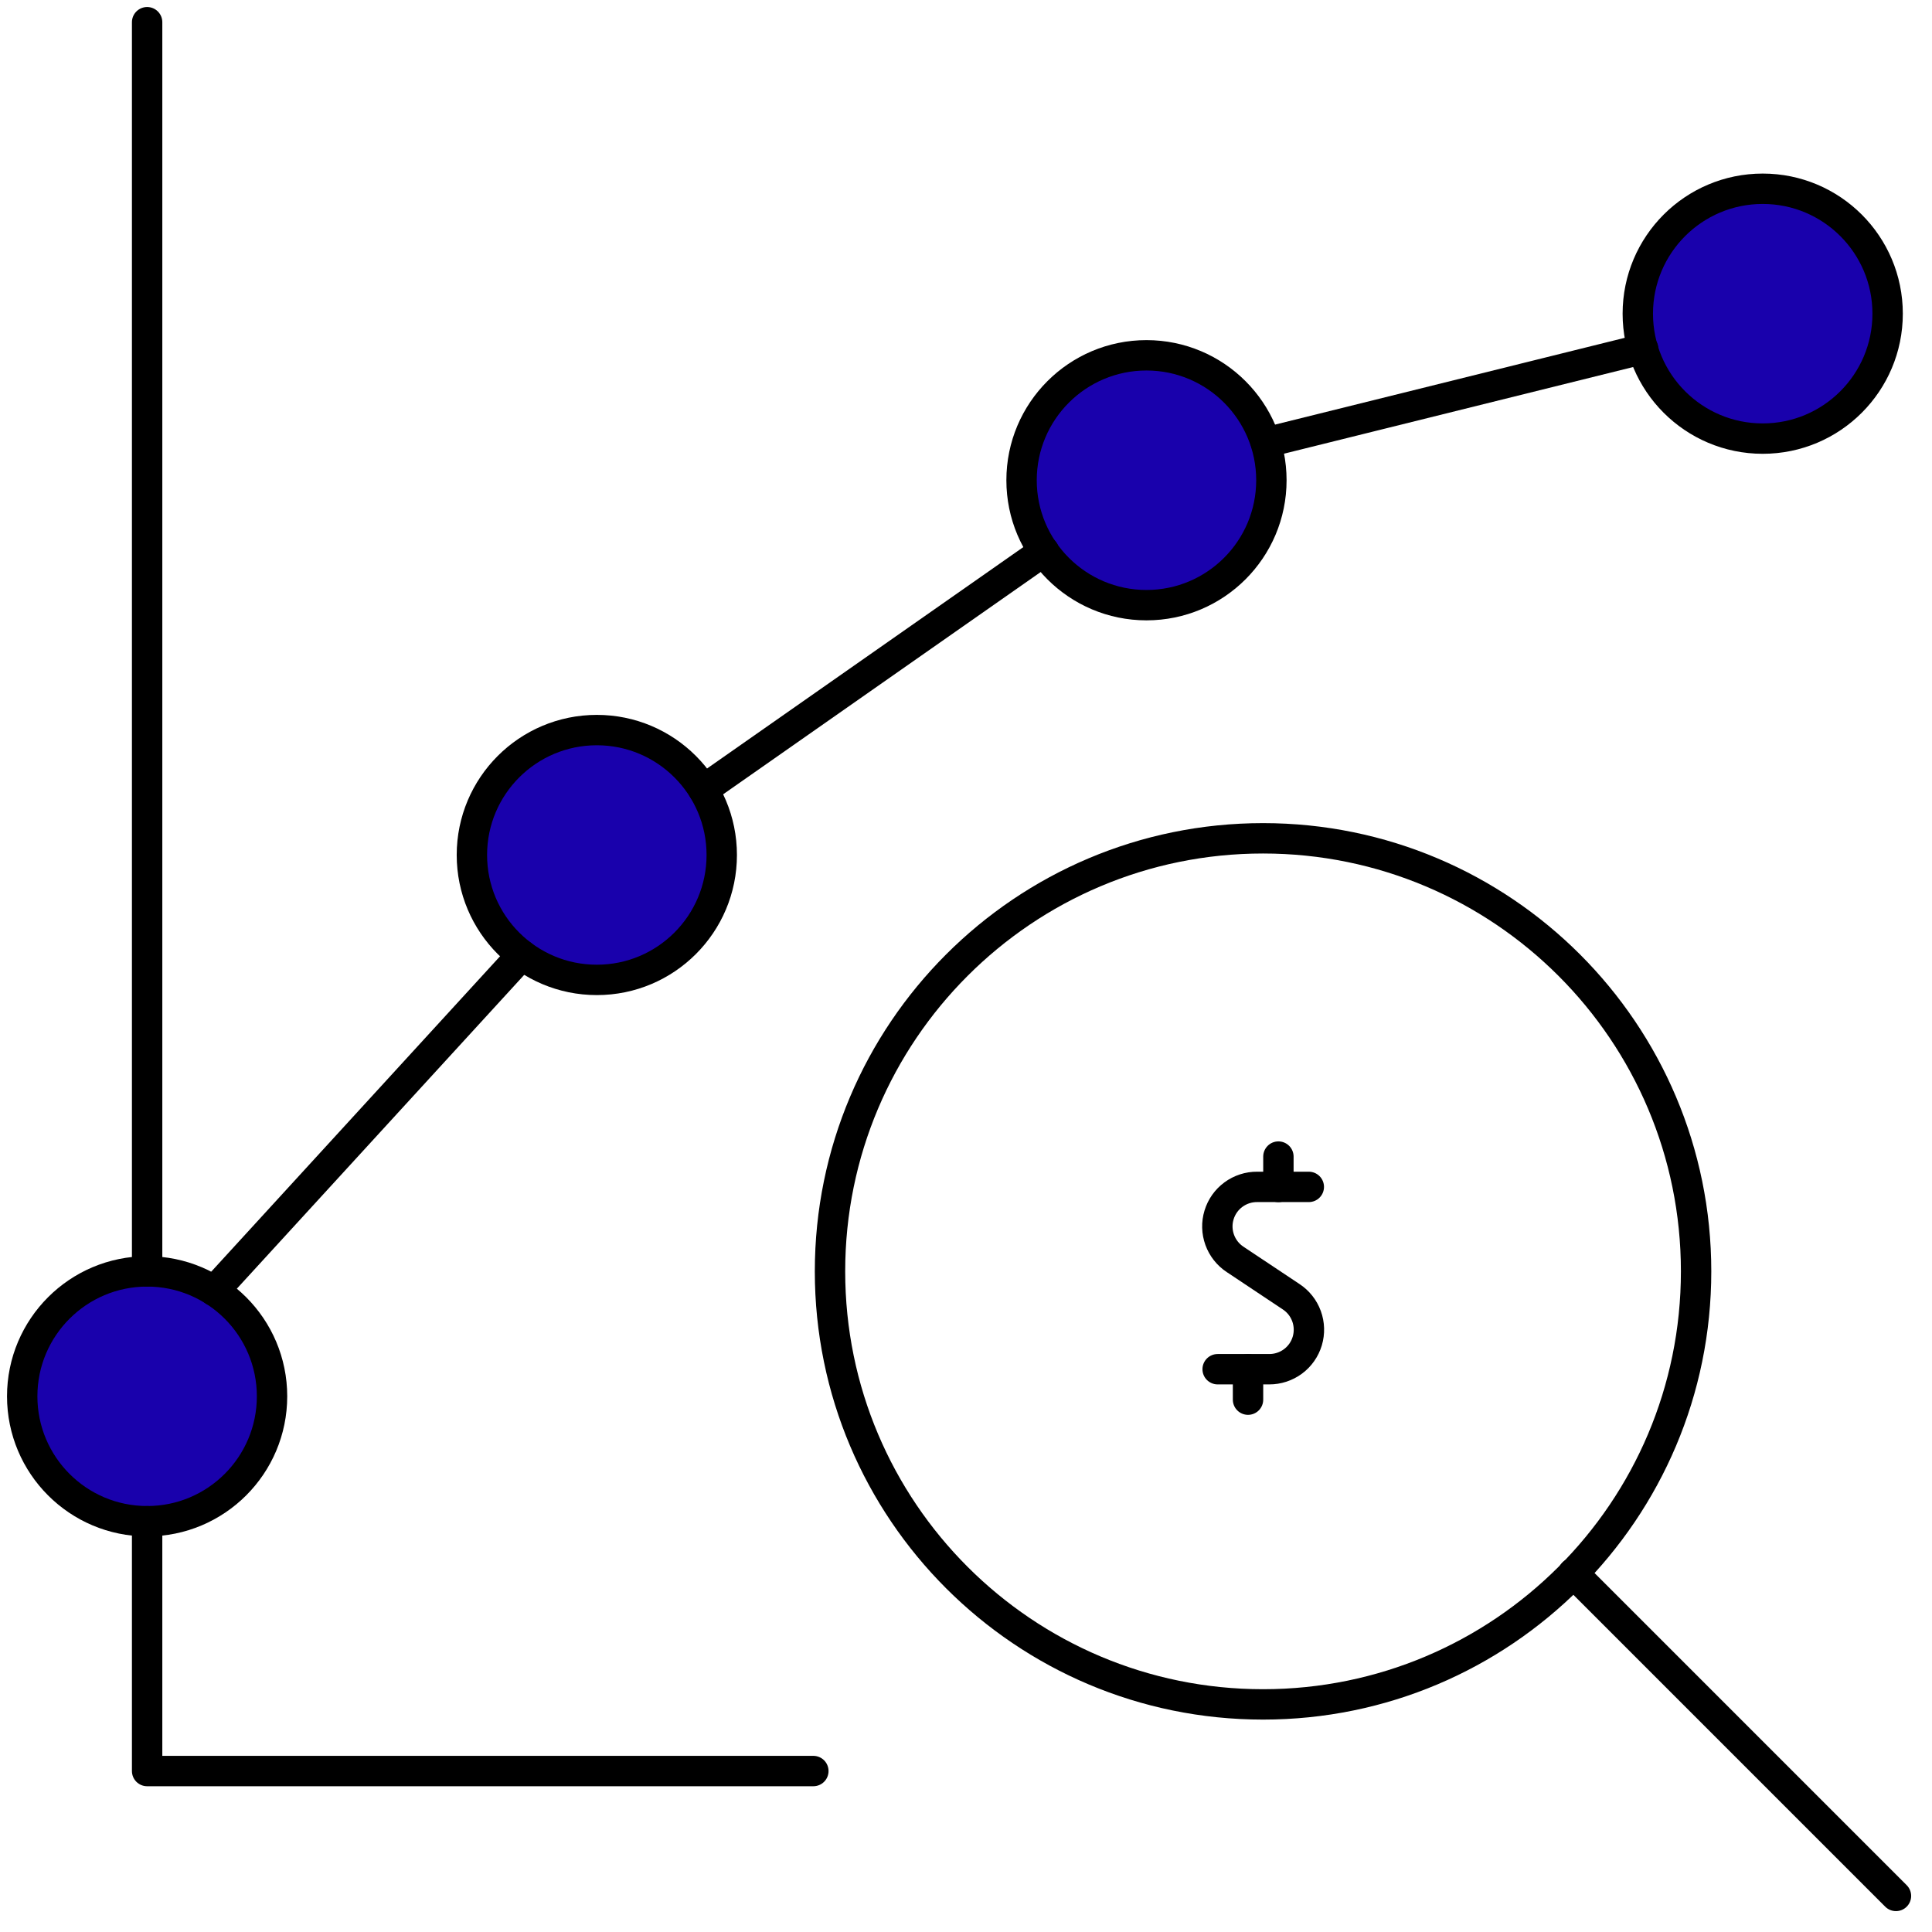 <svg width="87" height="87" viewBox="0 0 87 87" fill="none" xmlns="http://www.w3.org/2000/svg">
<path d="M56.877 76.751C67.646 76.751 76.377 68.021 76.377 57.251C76.377 46.481 67.646 37.75 56.877 37.75C46.107 37.75 37.376 46.481 37.376 57.251C37.376 68.021 46.107 76.751 56.877 76.751Z" stroke="black" stroke-width="1.368" stroke-miterlimit="10" stroke-linecap="round" stroke-linejoin="round"/>
<path d="M85.377 85.376L70.841 70.839" stroke="black" stroke-width="1.368" stroke-miterlimit="10" stroke-linecap="round" stroke-linejoin="round"/>
<path d="M6.625 68.502C9.732 68.502 12.25 65.984 12.25 62.877C12.25 59.77 9.732 57.252 6.625 57.252C3.518 57.252 1 59.77 1 62.877C1 65.984 3.518 68.502 6.625 68.502Z" fill="#1901AC" stroke="black" stroke-width="1.368" stroke-miterlimit="10" stroke-linecap="round" stroke-linejoin="round"/>
<path d="M26.876 44.126C29.982 44.126 32.501 41.608 32.501 38.501C32.501 35.394 29.982 32.876 26.876 32.876C23.769 32.876 21.25 35.394 21.25 38.501C21.25 41.608 23.769 44.126 26.876 44.126Z" fill="#1901AC" stroke="black" stroke-width="1.368" stroke-miterlimit="10" stroke-linecap="round" stroke-linejoin="round"/>
<path d="M51.627 27.251C54.733 27.251 57.252 24.732 57.252 21.626C57.252 18.519 54.733 16 51.627 16C48.52 16 46.002 18.519 46.002 21.626C46.002 24.732 48.52 27.251 51.627 27.251Z" fill="#1901AC" stroke="black" stroke-width="1.368" stroke-miterlimit="10" stroke-linecap="round" stroke-linejoin="round"/>
<path d="M79.377 19.751C82.484 19.751 85.002 17.232 85.002 14.125C85.002 11.019 82.484 8.5 79.377 8.5C76.27 8.5 73.752 11.019 73.752 14.125C73.752 17.232 76.27 19.751 79.377 19.751Z" fill="#1901AC" stroke="black" stroke-width="1.368" stroke-miterlimit="10" stroke-linecap="round" stroke-linejoin="round"/>
<path d="M9.644 58.134L23.5 43.002" stroke="black" stroke-width="1.368" stroke-miterlimit="10" stroke-linecap="round" stroke-linejoin="round"/>
<path d="M31.675 35.556L47.012 24.82" stroke="black" stroke-width="1.368" stroke-miterlimit="10" stroke-linecap="round" stroke-linejoin="round"/>
<path d="M57.002 19.928L73.995 15.711" stroke="black" stroke-width="1.368" stroke-miterlimit="10" stroke-linecap="round" stroke-linejoin="round"/>
<path d="M6.625 1V57.251" stroke="black" stroke-width="1.368" stroke-miterlimit="10" stroke-linecap="round" stroke-linejoin="round"/>
<path d="M6.625 68.502V79.752H36.626" stroke="black" stroke-width="1.368" stroke-miterlimit="10" stroke-linecap="round" stroke-linejoin="round"/>
<path d="M58.937 53.447H56.611C56.227 53.444 55.852 53.566 55.543 53.794C55.233 54.021 55.006 54.343 54.895 54.711C54.783 55.078 54.794 55.472 54.925 55.833C55.056 56.194 55.3 56.503 55.621 56.714L58.139 58.391C58.46 58.601 58.704 58.909 58.835 59.27C58.966 59.63 58.977 60.023 58.867 60.39C58.757 60.757 58.531 61.079 58.223 61.307C57.915 61.535 57.541 61.658 57.158 61.657H54.832" stroke="black" stroke-width="1.368" stroke-linecap="round" stroke-linejoin="round"/>
<path d="M57.568 53.45V52.082" stroke="black" stroke-width="1.368" stroke-linecap="round" stroke-linejoin="round"/>
<path d="M56.2 63.028V61.66" stroke="black" stroke-width="1.368" stroke-linecap="round" stroke-linejoin="round"/>
</svg>
